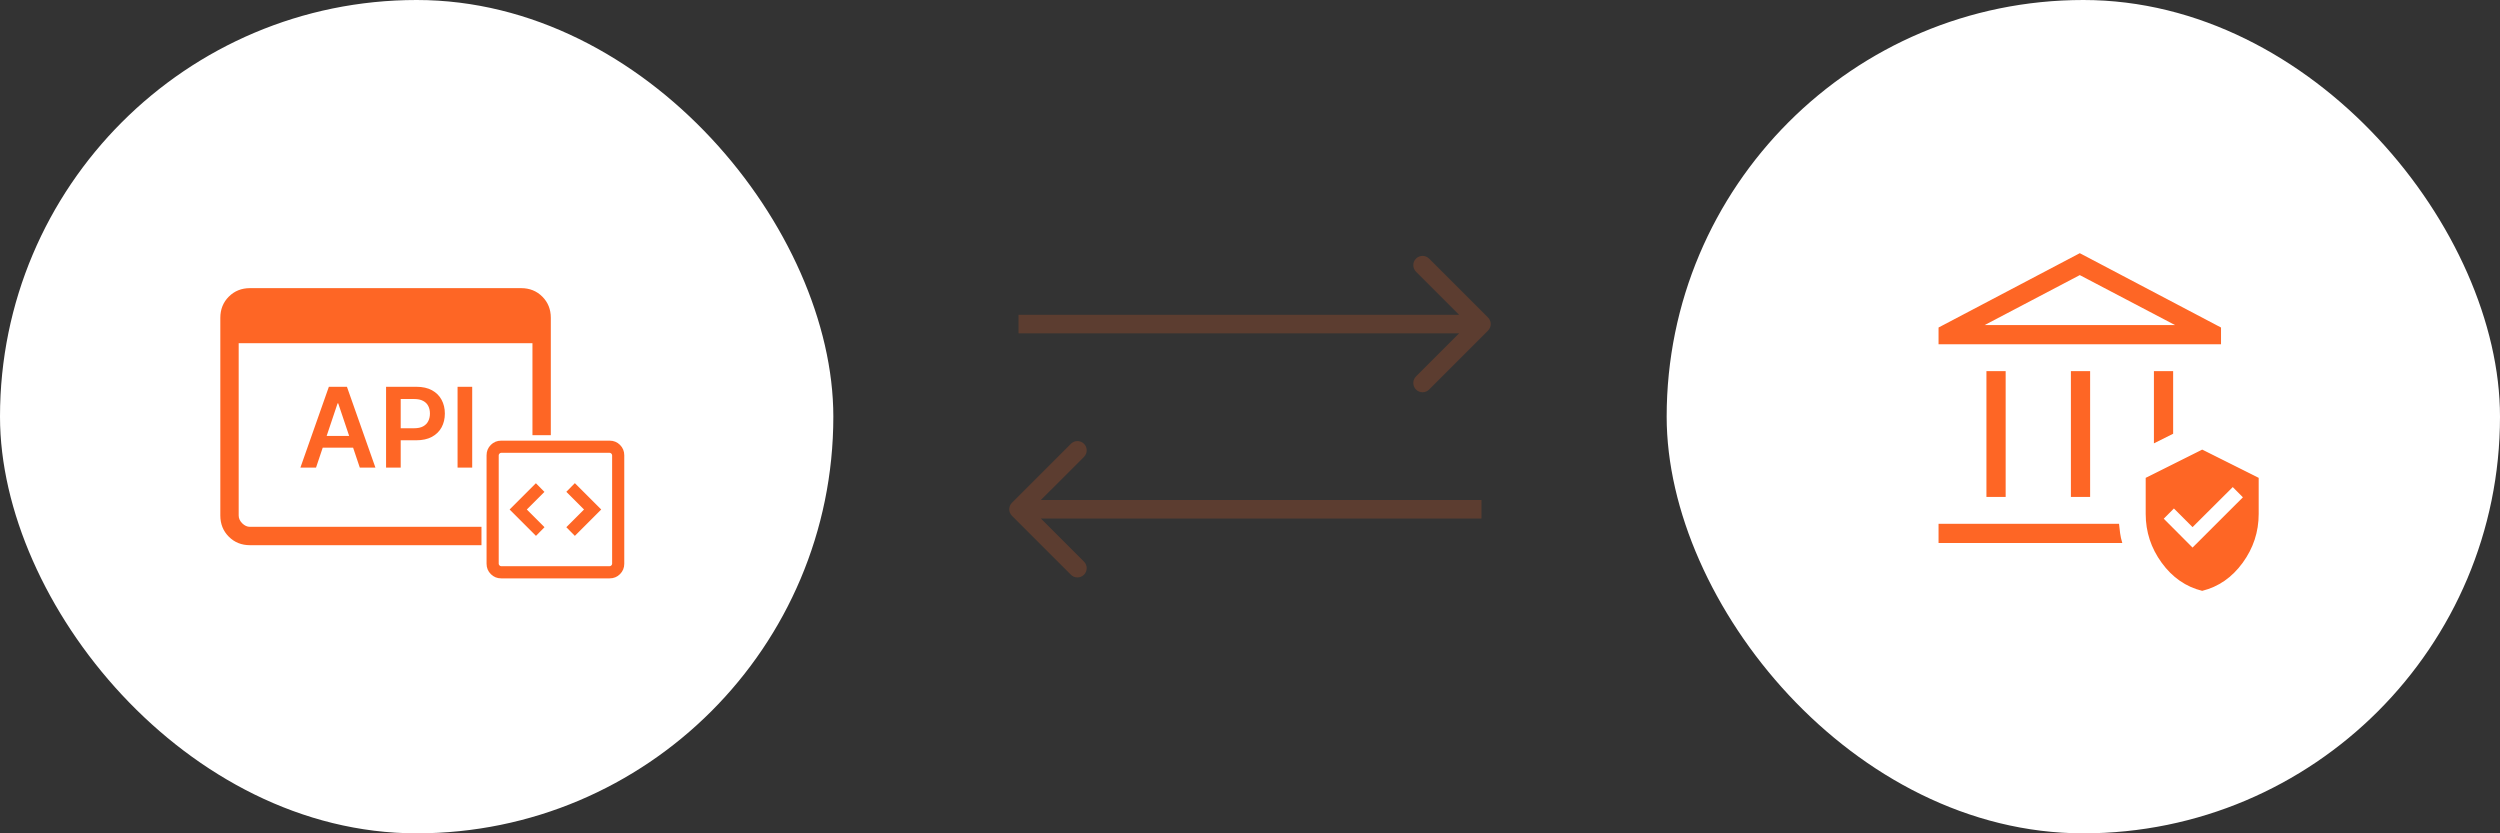 <svg width="270" height="90" viewBox="0 0 270 90" fill="none" xmlns="http://www.w3.org/2000/svg">
<rect x="0" y="0" width="270" height="90" fill="#333333" stroke="none"/>
<rect width="90" height="90" rx="45" fill="white"/>
<mask id="mask0_1102_45371" style="mask-type:alpha" maskUnits="userSpaceOnUse" x="22" y="25" width="40" height="40">
<rect x="22" y="25" width="40" height="40" fill="#D9D9D9"/>
</mask>
<g mask="url(#mask0_1102_45371)">
<path d="M26.998 58.881C26.086 58.881 25.323 58.575 24.712 57.964C24.101 57.352 23.795 56.59 23.795 55.677V34.323C23.795 33.41 24.101 32.648 24.712 32.036C25.323 31.425 26.086 31.119 26.998 31.119H56.285C57.198 31.119 57.96 31.425 58.571 32.036C59.183 32.648 59.488 33.41 59.488 34.323V55.677C59.488 56.59 59.183 57.352 58.571 57.964C57.96 58.575 57.198 58.881 56.285 58.881H26.998ZM26.998 56.898H56.285C56.59 56.898 56.87 56.771 57.124 56.517C57.378 56.262 57.505 55.983 57.505 55.677V37.068H25.778V55.677C25.778 55.983 25.905 56.262 26.159 56.517C26.413 56.771 26.693 56.898 26.998 56.898Z" fill="#FE6625"/>
<path d="M34.132 50.5H32.444L35.517 41.773H37.469L40.545 50.5H38.858L36.527 43.562H36.459L34.132 50.5ZM34.187 47.078H38.79V48.348H34.187V47.078ZM41.695 50.5V41.773H44.968C45.638 41.773 46.2 41.898 46.655 42.148C47.112 42.398 47.458 42.742 47.691 43.179C47.926 43.614 48.044 44.108 48.044 44.662C48.044 45.222 47.926 45.719 47.691 46.153C47.455 46.588 47.107 46.93 46.647 47.18C46.186 47.428 45.62 47.551 44.946 47.551H42.777V46.251H44.733C45.125 46.251 45.446 46.183 45.696 46.047C45.946 45.91 46.131 45.723 46.25 45.484C46.372 45.246 46.433 44.972 46.433 44.662C46.433 44.352 46.372 44.08 46.25 43.844C46.131 43.608 45.945 43.425 45.692 43.294C45.442 43.16 45.12 43.094 44.725 43.094H43.276V50.5H41.695ZM50.998 41.773V50.5H49.417V41.773H50.998Z" fill="#FE6625"/>
</g>
<rect x="52" y="47" width="10" height="13" fill="white"/>
<path d="M57.885 57.874L58.807 56.938L56.896 55.027L58.799 53.125L57.877 52.189L55.039 55.027L57.885 57.874ZM62.085 57.874L64.931 55.027L62.085 52.181L61.163 53.116L63.074 55.027L61.163 56.938L62.085 57.874ZM54.13 62.464C53.688 62.464 53.314 62.31 53.008 62.004C52.702 61.698 52.549 61.324 52.549 60.882V49.173C52.549 48.731 52.702 48.357 53.008 48.05C53.314 47.744 53.688 47.591 54.13 47.591H65.84C66.281 47.591 66.656 47.744 66.962 48.05C67.268 48.357 67.421 48.731 67.421 49.173V60.882C67.421 61.324 67.268 61.698 66.962 62.004C66.656 62.31 66.281 62.464 65.84 62.464H54.13ZM54.13 61.151H65.84C65.907 61.151 65.969 61.123 66.025 61.067C66.081 61.011 66.109 60.949 66.109 60.882V49.173C66.109 49.105 66.081 49.044 66.025 48.988C65.969 48.931 65.907 48.903 65.84 48.903H54.13C54.063 48.903 54.001 48.931 53.945 48.988C53.889 49.044 53.861 49.105 53.861 49.173V60.882C53.861 60.949 53.889 61.011 53.945 61.067C54.001 61.123 54.063 61.151 54.13 61.151Z" fill="#FE6625"/>
<path opacity="0.2" d="M160.707 35.707C161.098 35.317 161.098 34.683 160.707 34.293L154.343 27.929C153.953 27.538 153.319 27.538 152.929 27.929C152.538 28.32 152.538 28.953 152.929 29.343L158.586 35L152.929 40.657C152.538 41.047 152.538 41.681 152.929 42.071C153.319 42.462 153.953 42.462 154.343 42.071L160.707 35.707ZM110 35V36H160V35V34H110V35Z" fill="#FE6625"/>
<path opacity="0.2" d="M109.293 54.293C108.902 54.683 108.902 55.317 109.293 55.707L115.657 62.071C116.047 62.462 116.681 62.462 117.071 62.071C117.462 61.681 117.462 61.047 117.071 60.657L111.414 55L117.071 49.343C117.462 48.953 117.462 48.319 117.071 47.929C116.681 47.538 116.047 47.538 115.657 47.929L109.293 54.293ZM160 55L160 54L110 54L110 55L110 56L160 56L160 55Z" fill="#FE6625"/>
<rect x="180" width="90" height="90" rx="45" fill="white"/>
<mask id="mask1_1102_45371" style="mask-type:alpha" maskUnits="userSpaceOnUse" x="205" y="25" width="40" height="40">
<rect x="205" y="25" width="40" height="40" fill="#D9D9D9"/>
</mask>
<g mask="url(#mask1_1102_45371)">
<path d="M214.535 53.667V40.083H216.611V53.667H214.535ZM223.657 53.667V40.083H225.733V53.667H223.657ZM209.363 37.181V35.372L224.617 27.344L239.87 35.372V37.181H209.363ZM214.348 35.104H234.896L224.617 29.711L214.348 35.104ZM209.363 58.646V56.569H228.855C228.889 56.917 228.928 57.257 228.973 57.589C229.017 57.922 229.095 58.274 229.208 58.646H209.363ZM232.623 47.883V40.083H234.699V46.845L232.623 47.883ZM237.837 63.811C236.074 63.374 234.616 62.364 233.464 60.781C232.311 59.197 231.735 57.438 231.735 55.504V51.608L237.837 48.557L243.938 51.608V55.504C243.938 57.438 243.362 59.197 242.209 60.781C241.057 62.364 239.599 63.374 237.837 63.811ZM236.795 59.139L242.234 53.709L241.138 52.604L236.795 56.93L234.782 54.916L233.686 56.02L236.795 59.139Z" fill="#FE6625"/>
</g>
</svg>
